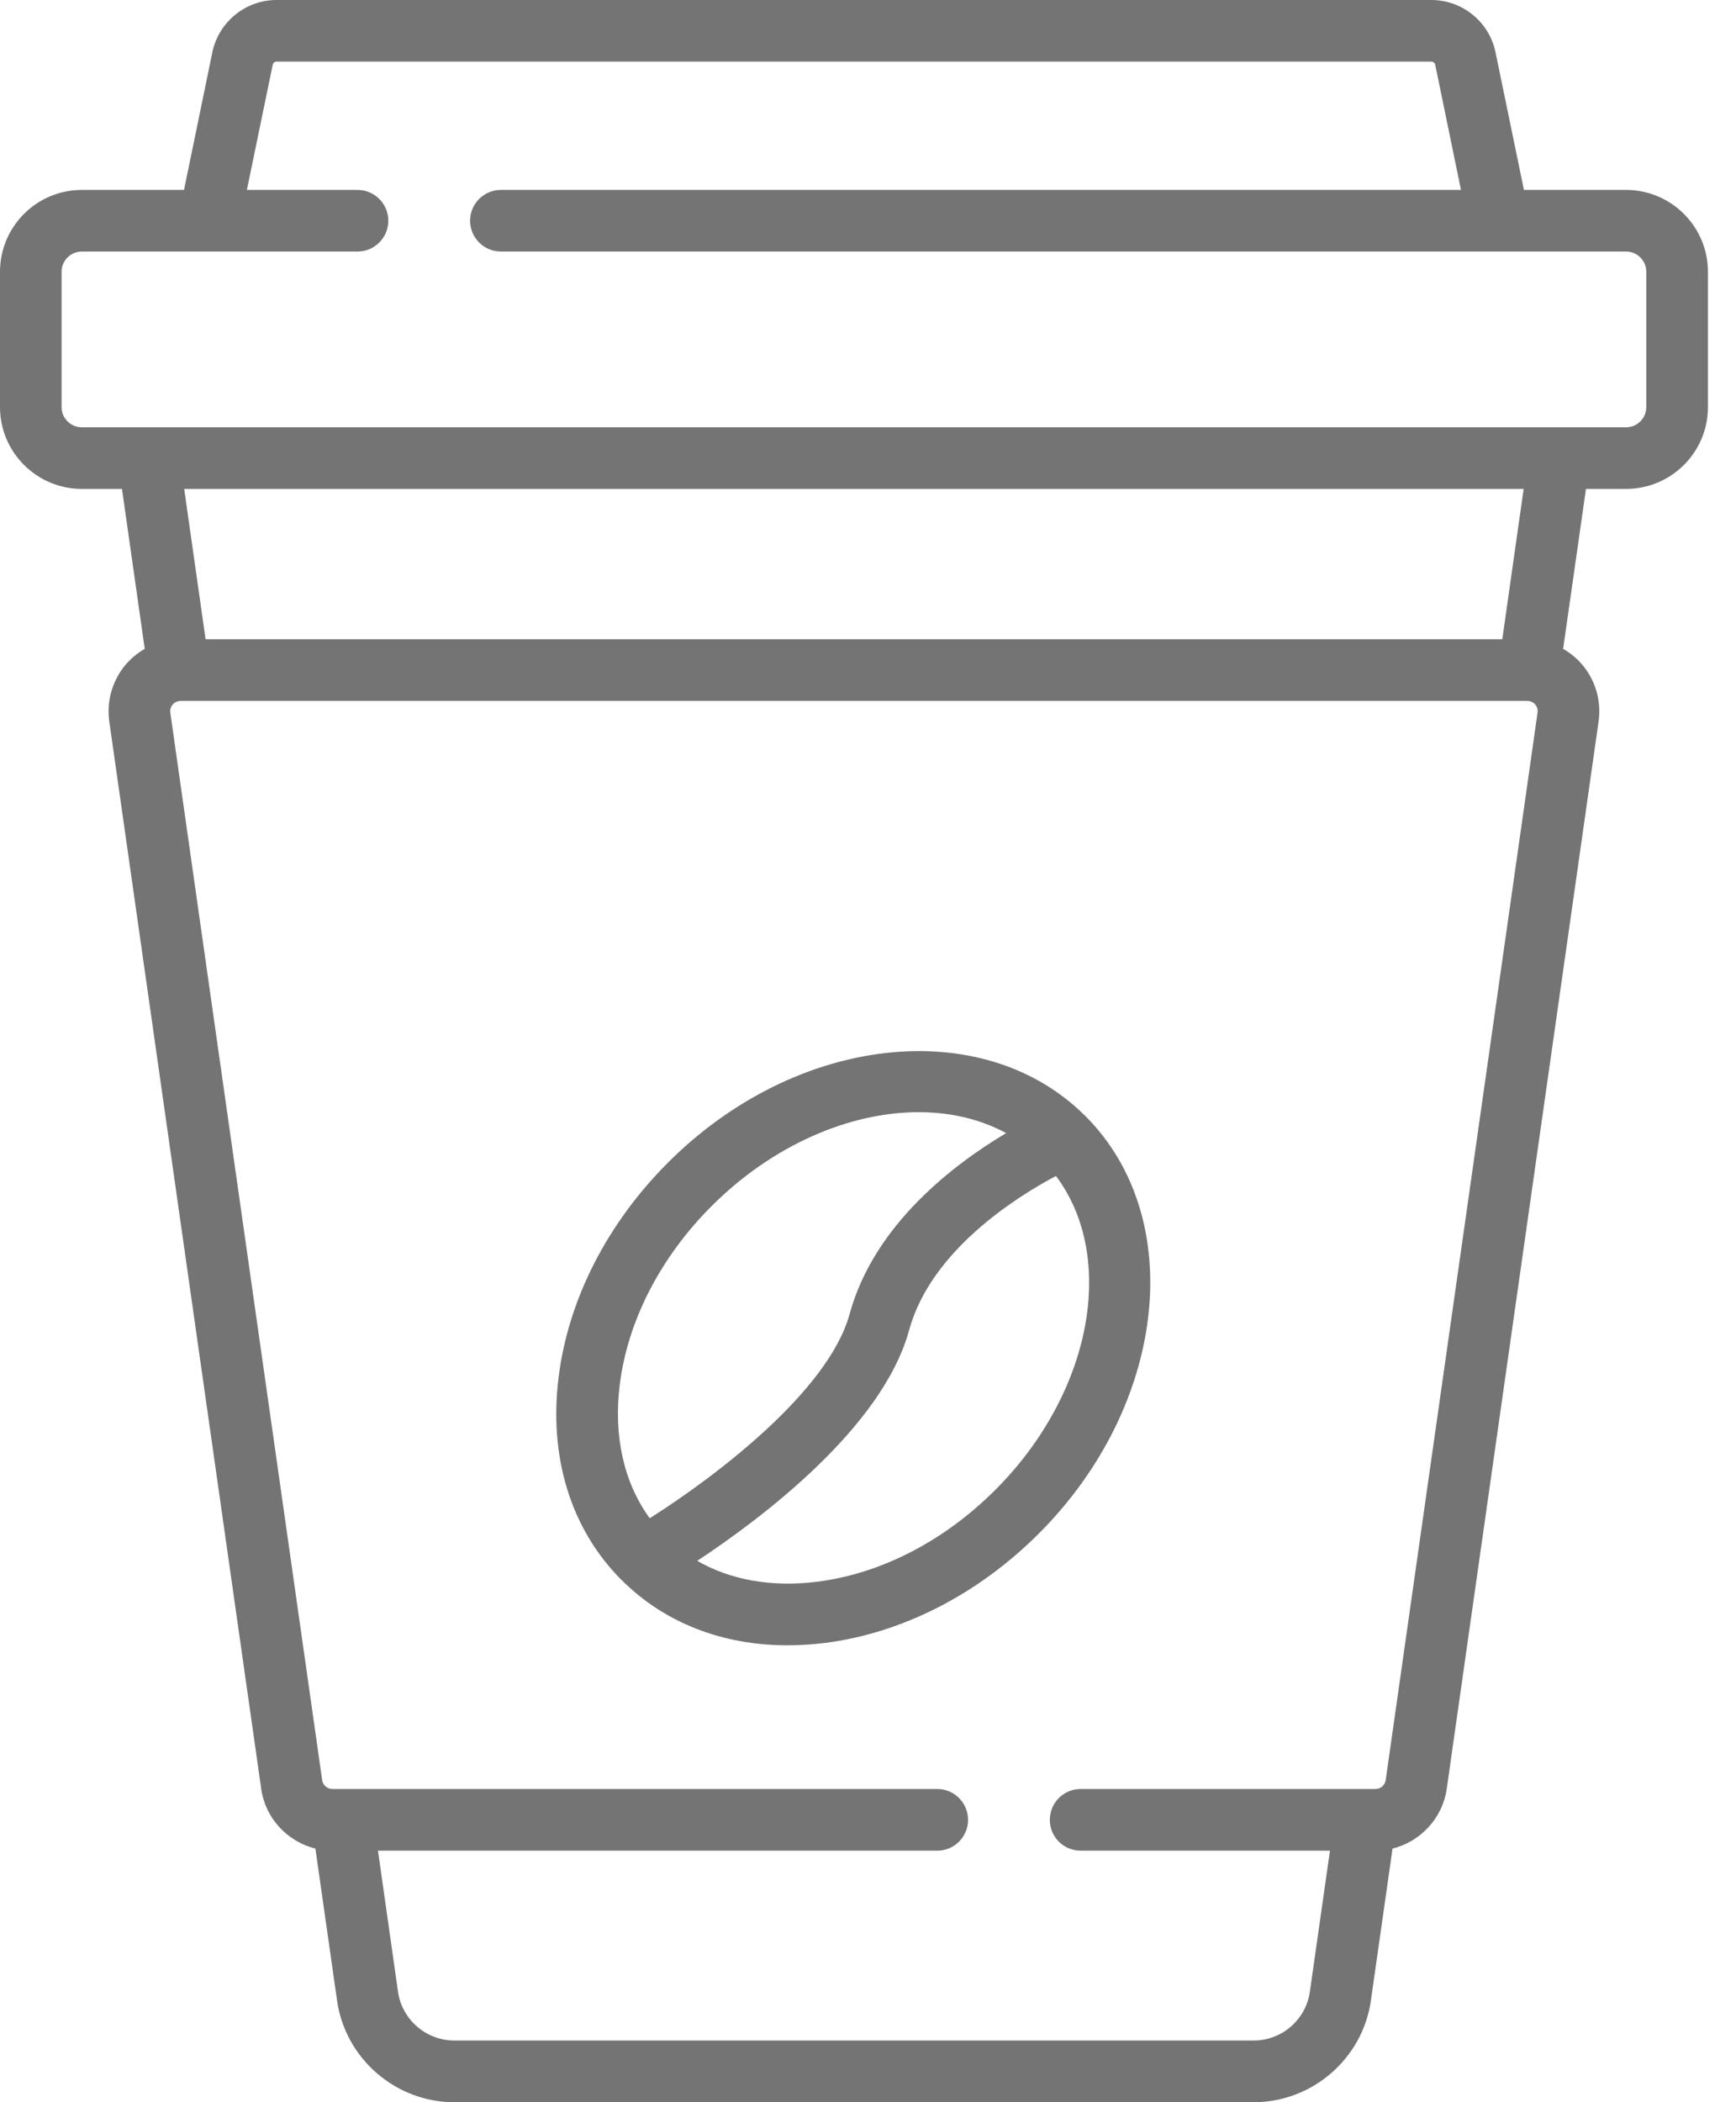 <svg width="19" height="23" viewBox="0 0 19 23" fill="none" xmlns="http://www.w3.org/2000/svg">
<path d="M17.797 2.078H16.679L16.368 0.572C16.3 0.24 16.005 0 15.666 0H3.026C2.688 0 2.393 0.24 2.324 0.572L2.014 2.078H0.895C0.402 2.078 0 2.479 0 2.973V4.454C0 4.948 0.402 5.349 0.895 5.349H1.335L1.584 7.099C1.508 7.143 1.44 7.198 1.381 7.265C1.232 7.438 1.164 7.666 1.196 7.893L2.859 19.572C2.904 19.894 3.146 20.149 3.452 20.225L3.689 21.888C3.779 22.522 4.33 23 4.971 23H13.722C14.363 23 14.914 22.522 15.004 21.888L15.241 20.225C15.546 20.149 15.788 19.894 15.834 19.572L17.496 7.893C17.528 7.666 17.461 7.438 17.311 7.265C17.253 7.198 17.184 7.143 17.108 7.099L17.358 5.349H17.797C18.291 5.349 18.693 4.948 18.693 4.454V2.973C18.692 2.479 18.291 2.078 17.797 2.078ZM16.828 7.797L15.166 19.476C15.158 19.532 15.11 19.573 15.054 19.573H11.827C11.641 19.573 11.49 19.724 11.49 19.911C11.49 20.097 11.641 20.248 11.827 20.248H14.556L14.336 21.792C14.293 22.096 14.029 22.325 13.722 22.325H4.971C4.664 22.325 4.4 22.096 4.356 21.792L4.137 20.248H10.258C10.444 20.248 10.595 20.097 10.595 19.911C10.595 19.724 10.444 19.573 10.258 19.573H3.638C3.582 19.573 3.534 19.532 3.526 19.476L1.864 7.797C1.858 7.753 1.878 7.722 1.891 7.707C1.903 7.693 1.929 7.671 1.97 7.669C1.975 7.669 1.979 7.668 1.984 7.668H16.709C16.713 7.668 16.718 7.669 16.722 7.669C16.763 7.671 16.79 7.693 16.802 7.707C16.814 7.722 16.835 7.753 16.828 7.797ZM2.016 5.349H16.676L16.442 6.994H2.25L2.016 5.349ZM18.018 4.454C18.018 4.576 17.919 4.675 17.797 4.675H0.895C0.774 4.675 0.674 4.576 0.674 4.454V2.973C0.674 2.851 0.774 2.752 0.895 2.752H3.913C4.099 2.752 4.25 2.601 4.25 2.415C4.25 2.229 4.099 2.078 3.913 2.078H2.702L2.985 0.708C2.989 0.689 3.006 0.674 3.026 0.674H15.666C15.686 0.674 15.704 0.689 15.708 0.708L15.99 2.078H5.482C5.296 2.078 5.145 2.229 5.145 2.415C5.145 2.601 5.296 2.752 5.482 2.752H17.797C17.919 2.752 18.018 2.851 18.018 2.973V4.454Z" fill="#747474"/>
<path d="M11.878 12.209C11.875 12.206 11.873 12.204 11.87 12.202C10.749 11.092 8.707 11.323 7.312 12.719C6.644 13.386 6.219 14.22 6.114 15.066C6.004 15.944 6.249 16.733 6.803 17.287C6.803 17.286 6.803 17.287 6.803 17.287C6.804 17.287 6.805 17.289 6.806 17.289C7.273 17.755 7.906 18.001 8.62 18.001C8.751 18.001 8.886 17.992 9.023 17.976C9.87 17.87 10.703 17.445 11.37 16.778C12.77 15.378 12.998 13.329 11.879 12.21C11.879 12.209 11.878 12.209 11.878 12.209ZM6.783 15.149C6.87 14.451 7.227 13.757 7.788 13.196C8.461 12.523 9.303 12.168 10.056 12.168C10.402 12.168 10.729 12.244 11.012 12.397C10.446 12.734 9.567 13.395 9.299 14.376C9.066 15.229 7.804 16.173 7.111 16.611C6.829 16.224 6.713 15.715 6.783 15.149ZM10.893 16.301C10.332 16.862 9.638 17.219 8.94 17.306C8.446 17.367 7.996 17.287 7.631 17.077C8.326 16.618 9.659 15.621 9.95 14.553C10.188 13.681 11.127 13.094 11.557 12.866C12.224 13.754 11.955 15.239 10.893 16.301Z" fill="#747474"/>
</svg>
